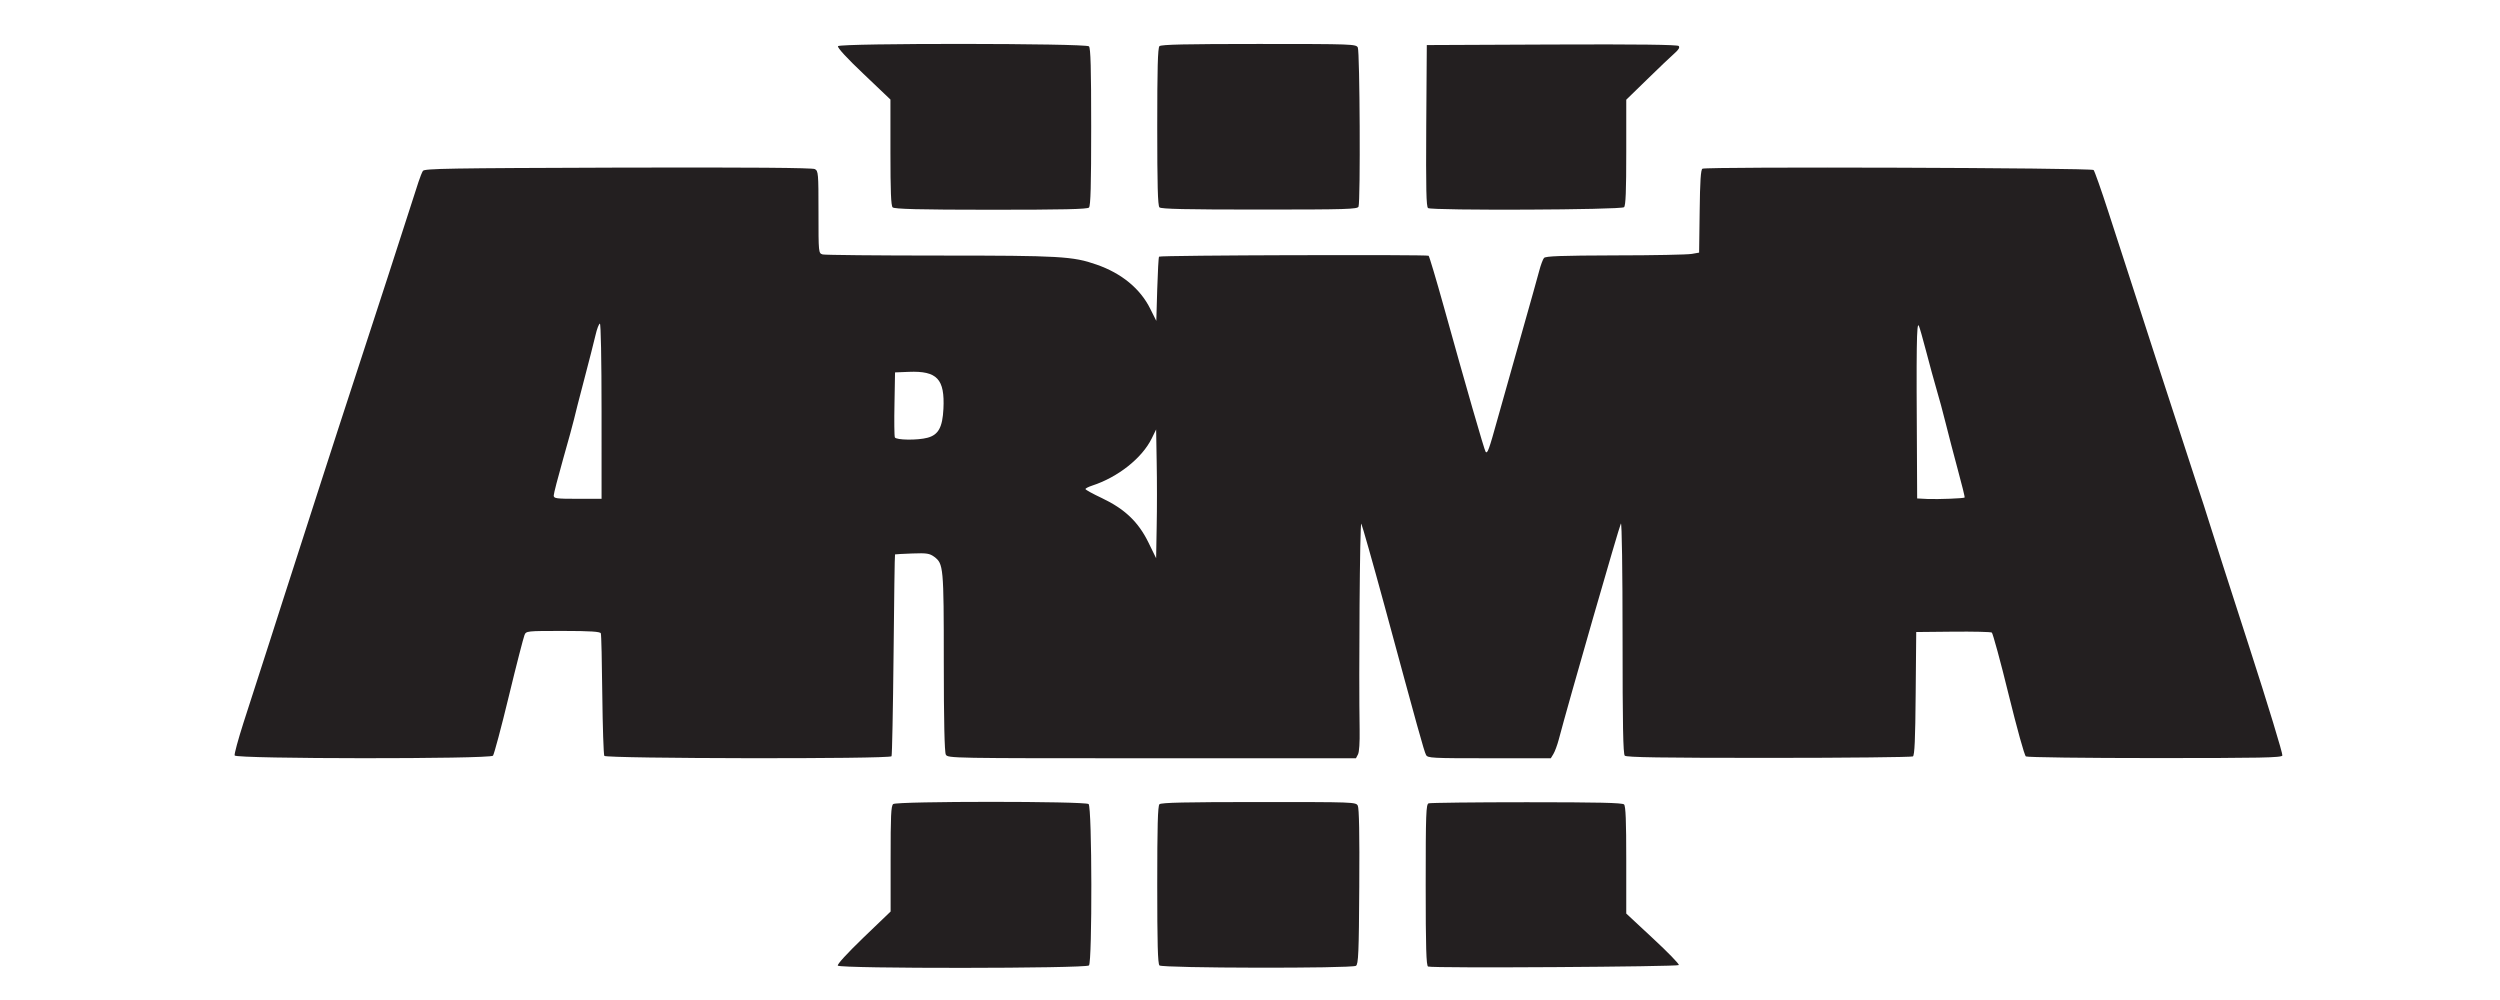 <svg xmlns:cc="http://creativecommons.org/ns#" xmlns:dc="http://purl.org/dc/elements/1.1/" xmlns:rdf="http://www.w3.org/1999/02/22-rdf-syntax-ns#" xmlns:svg="http://www.w3.org/2000/svg" xmlns="http://www.w3.org/2000/svg" xmlns:xlink="http://www.w3.org/1999/xlink" id="svg2" x="0px" y="0px" viewBox="0 0 500 200" style="enable-background:new 0 0 500 200;" xml:space="preserve"><style type="text/css">	.st0{display:none;}	.st1{fill:#231F20;}</style><g id="layer1" transform="translate(0,-852.362)">	<rect id="rect3031" x="-1.4" y="850.9" class="st0" width="504.3" height="205.7"></rect>	<g id="g3025" transform="matrix(0.368,0,0,0.368,375.74,749.209)">		<path id="path3027" class="st1" d="M-565.7,805.1c-0.4-0.7,4.9-6.5,14-15.3l14.7-14.1l0-28.6c0-23.2,0.2-28.8,1.4-29.8   c2-1.6,104.3-1.6,106.2,0c1.9,1.6,2,85.8,0.2,87.7C-431,806.7-564.7,806.8-565.7,805.1L-565.7,805.1z M-390.9,805   c-0.9-0.9-1.2-12-1.2-43.8s0.3-42.9,1.2-43.8c0.9-0.9,14.3-1.2,54-1.2c51.7,0,52.8,0,53.8,2c0.7,1.3,1,15.6,0.8,44   c-0.2,36.1-0.5,42.2-1.8,43C-286.5,806.7-389.4,806.5-390.9,805z M-244.9,805.6c-1-0.4-1.3-10.2-1.3-44.3c0-39,0.2-43.9,1.6-44.4   c0.9-0.3,24.9-0.6,53.3-0.6c38.9,0,52,0.3,52.9,1.2c0.9,0.9,1.2,9,1.2,30.3l0,29l14.5,13.5c8,7.4,14.3,13.9,14.1,14.5   C-108.8,805.7-242.3,806.6-244.9,805.6L-244.9,805.6z M-893.5,690.9c-0.3-0.7,1.9-8.7,4.8-17.8s9.2-28.5,14-43.4   s10.8-33.8,13.5-42c2.7-8.3,9.2-28.5,14.5-45s14.1-43.5,19.5-60c7.9-24,25.2-77.3,33.6-103.5c0.8-2.5,1.9-5.2,2.4-6   c0.8-1.3,13.9-1.5,106-1.8c71.9-0.2,105.7,0.1,107,0.8c1.9,1,2,2.2,2,23.4c0,22.3,0,22.3,2.3,23c1.2,0.3,29.9,0.6,63.8,0.6   c65,0,72.2,0.4,85,4.9c13.6,4.7,23.8,13.1,29.2,24l3.3,6.6l0.5-17.2c0.3-9.4,0.7-17.4,1-17.7c0.8-0.8,145.7-1.2,146.5-0.5   c0.4,0.4,4.1,12.8,8.2,27.5c12,43.2,22.2,78.6,22.8,79.1c1,1,1.7-0.7,6.6-18.4c2.8-9.8,8.6-30.6,13-46.1   c4.4-15.5,8.7-30.8,9.5-33.9c0.8-3.1,2-6.3,2.6-7c0.9-1,9-1.3,38.7-1.4c20.7,0,39.4-0.4,41.6-0.8l4-0.7l0.3-22.4   c0.2-16.4,0.6-22.7,1.5-23.2c1.9-1.2,211.4-0.5,212.6,0.7c0.5,0.5,4.2,10.9,8.1,23c3.9,12.1,15.5,47.6,25.6,79   c10.2,31.4,20.3,62.4,22.5,69c2.2,6.6,5.3,16,6.8,21c1.5,5,11.2,35,21.5,66.9c10.3,31.8,18.4,58.5,18.1,59.3   c-0.4,1.2-11.5,1.4-69.3,1.4c-37.8,0-69.4-0.4-70.1-0.9c-0.8-0.5-4.8-15.1-9.4-33.7c-4.4-18.1-8.6-33.2-9.1-33.6   s-10.1-0.6-21.1-0.5l-20,0.2l-0.3,33.4c-0.2,25.2-0.6,33.6-1.5,34.2c-0.7,0.4-35.9,0.8-78.3,0.8c-58.6,0-77.3-0.3-78.3-1.2   c-0.9-0.9-1.2-16.5-1.2-64.2c0-36.3-0.4-62.6-0.9-62c-0.7,0.8-28.7,98-33.8,117.5c-0.8,3-2.1,6.5-2.9,7.8l-1.4,2.3h-33.4   c-31.4,0-33.5-0.1-34.4-1.8c-1.1-2-4.7-15.2-22.6-81.2c-6.5-23.9-12.2-43.9-12.6-44.5c-0.8-0.8-1.4,82.3-0.9,112.1   c0.1,6.7-0.2,12-0.9,13.3l-1.1,2.1h-110.9c-109.6,0-110.9,0-112-2c-0.7-1.3-1.1-18.2-1.1-50.3c0-52-0.2-53.4-5.2-57.2   c-2.5-1.8-4-2.1-11.9-1.8c-5,0.2-9.2,0.4-9.4,0.5s-0.5,24.6-0.8,54.5c-0.3,29.8-0.8,54.7-1.1,55.2c-1,1.6-155.2,1.3-156.1-0.2   c-0.4-0.7-0.9-15.6-1.1-33.3s-0.5-32.6-0.8-33.3c-0.3-0.9-5.3-1.3-20.5-1.3c-19.8,0-20.1,0-21,2.3c-0.5,1.2-4.4,16.2-8.5,33.2   s-8,31.5-8.6,32.3C-754.9,692.9-892.7,692.8-893.5,690.9L-893.5,690.9z M-392.4,531.5l-0.3-17.8l-2.4,4.9   c-5.3,10.8-18.5,21.1-32.3,25.6c-2.1,0.7-3.7,1.5-3.7,1.9c0,0.4,4,2.6,8.9,4.9c12.4,5.9,19.8,12.9,25.3,24.1l4.2,8.6l0.3-17.1   C-392.2,557.1-392.2,541.3-392.4,531.5L-392.4,531.5z M46.7,550.7c0.2-0.2-1.5-7-3.7-15.1c-2.2-8.2-5.2-19.6-6.6-25.3   c-1.4-5.8-3.7-14.1-5-18.5c-1.3-4.4-3.8-13.6-5.6-20.5s-3.6-13.2-4-14c-1.2-2.1-1.4,10.9-1,73.2l0.1,20.7l5.8,0.3   C32.5,551.7,46.1,551.2,46.7,550.7L46.7,550.7z M-694.1,503.7c0-28.2-0.4-47.5-0.9-47.5c-0.5,0-1.6,2.8-2.4,6.3   s-3.6,14.4-6.2,24.3s-5.1,19.6-5.5,21.5s-3.1,11.6-5.9,21.5c-2.8,9.9-5.1,18.8-5.1,19.8c0,1.6,1.2,1.8,13,1.8h13L-694.1,503.7   L-694.1,503.7z M-516.9,518.2c5.9-1.6,8.1-5.7,8.6-15.7c0.8-16.2-3.4-20.7-18.8-20.1l-7.5,0.3l-0.3,17c-0.2,9.3-0.1,17.5,0.2,18.3   C-534.1,519.5-522.4,519.7-516.9,518.2z M-535.9,393c-0.9-0.9-1.2-8.9-1.2-29.9v-28.7l-14.6-13.9c-8.9-8.4-14.4-14.4-13.9-15.1   c1-1.7,134.7-1.6,136.4,0.1c0.9,0.9,1.2,12,1.2,43.8s-0.3,42.9-1.2,43.8c-0.9,0.9-14.1,1.2-53.3,1.2S-535,393.9-535.9,393z    M-390.9,393c-0.9-0.9-1.2-12-1.2-43.8s0.3-42.9,1.2-43.8c0.9-0.9,14.3-1.2,54-1.2c51.1,0,52.8,0.1,53.8,1.9   c1.1,2.1,1.5,83.6,0.4,86.5c-0.5,1.4-6.2,1.6-53.8,1.6C-376.6,394.2-390,393.9-390.9,393z M-244.9,393.4c-1-0.6-1.2-10.3-1-44.7   l0.3-43.9l67.9-0.3c47.4-0.2,68.3,0.1,69,0.8c0.7,0.8,0,2-2.4,4.1c-1.9,1.7-8.6,8-14.8,14.1l-11.3,11v28.6c0,20.9-0.3,29-1.2,29.8   C-139.7,394.4-242.7,394.8-244.9,393.4L-244.9,393.4z"></path>	</g></g></svg>